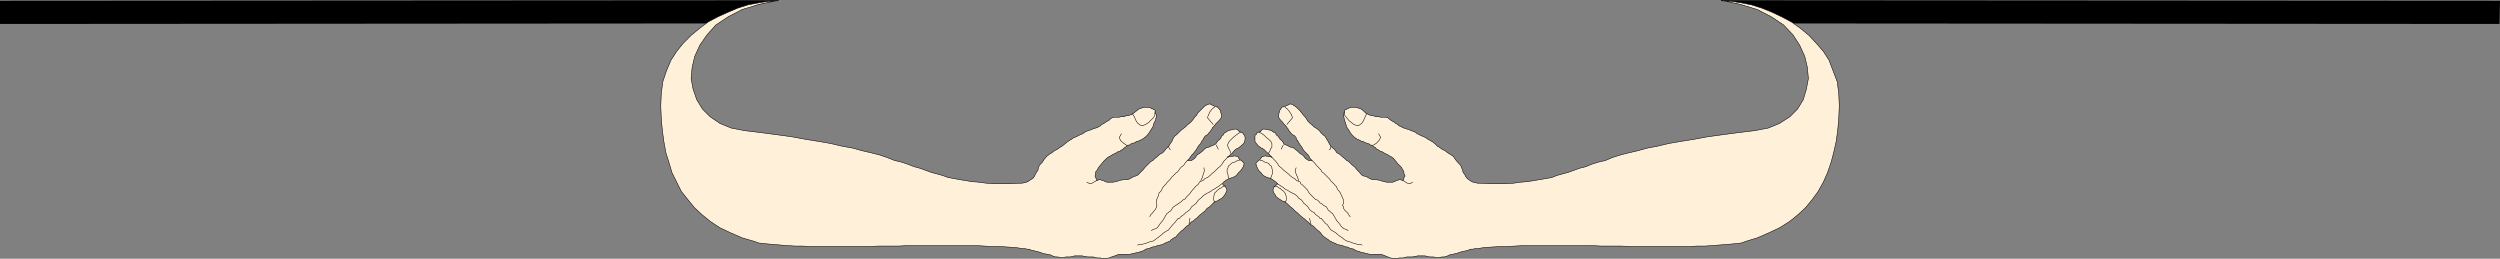 <?xml version="1.0" encoding="UTF-8" standalone="no"?>
<svg
   version="1.0"
   width="207.387mm"
   height="21.462mm"
   id="svg34"
   sodipodi:docname="Border 092.wmf"
   xmlns:inkscape="http://www.inkscape.org/namespaces/inkscape"
   xmlns:sodipodi="http://sodipodi.sourceforge.net/DTD/sodipodi-0.dtd"
   xmlns="http://www.w3.org/2000/svg"
   xmlns:svg="http://www.w3.org/2000/svg">
  <rect width="100%" height="100%" fill="#808080" stroke="none"/>
  <sodipodi:namedview
     id="namedview34"
     pagecolor="#ffffff"
     bordercolor="#000000"
     borderopacity="0.25"
     inkscape:showpageshadow="2"
     inkscape:pageopacity="0.0"
     inkscape:pagecheckerboard="0"
     inkscape:deskcolor="#d1d1d1"
     inkscape:document-units="mm" />
  <defs
     id="defs1">
    <pattern
       id="WMFhbasepattern"
       patternUnits="userSpaceOnUse"
       width="6"
       height="6"
       x="0"
       y="0" />
  </defs>
  <path
     style="fill:#000000;fill-opacity:1;fill-rule:evenodd;stroke:none"
     d="M 243.986,0.081 0,0.242 V 7.514 l 223.304,-0.162 0.969,-0.646 1.131,-0.646 0.808,-0.646 1.293,-0.485 1.131,-0.646 1.131,-0.323 1.293,-0.485 1.131,-0.485 1.454,-0.485 1.454,-0.485 1.293,-0.162 1.616,-0.485 1.293,-0.323 1.616,-0.323 1.616,-0.323 1.454,-0.162 v 0 z"
     id="path1" />
  <path
     style="fill:#000000;fill-opacity:1;fill-rule:evenodd;stroke:none"
     d="M 539.678,0.081 783.826,0.242 783.664,7.514 560.36,7.352 559.391,6.706 558.26,6.059 557.452,5.413 556.159,4.928 555.19,4.282 553.897,3.959 552.604,3.474 551.473,2.989 550.181,2.505 548.727,2.02 l -1.293,-0.162 -1.454,-0.485 -1.616,-0.323 -1.454,-0.323 -1.616,-0.323 -1.616,-0.162 v 0 z"
     id="path2" />
  <path
     style="fill:#fff0d9;fill-opacity:1;fill-rule:evenodd;stroke:none"
     d="m 539.678,0.081 5.978,1.293 5.332,1.616 4.363,2.262 3.878,2.585 2.908,3.07 2.101,3.232 1.616,3.555 0.808,3.393 0.323,3.555 -0.646,3.393 -0.969,3.232 -1.777,2.909 -2.424,2.424 -3.232,2.101 -3.555,1.454 -4.201,0.808 -5.332,0.646 -4.847,0.646 -4.686,0.646 -4.363,0.808 -4.04,0.646 -3.716,0.646 -3.393,0.808 -3.393,0.646 -2.908,0.808 -2.747,0.646 -2.585,0.646 -2.585,0.808 -2.262,0.97 -2.101,0.485 -2.101,0.646 -1.939,0.808 -1.939,0.485 -1.777,0.646 -1.777,0.646 -1.777,0.485 -1.777,0.485 -1.616,0.646 -1.777,0.323 -1.939,0.323 -1.939,0.323 -1.939,0.323 -2.101,0.162 -2.262,0.323 -2.262,0.162 h -2.747 -2.585 l -2.908,-0.162 h -0.808 l -0.646,-0.162 -0.808,-0.162 -0.646,-0.323 -0.646,-0.485 -0.485,-0.323 -0.485,-0.646 -0.323,-0.646 -0.485,-0.646 -0.162,-0.646 -0.323,-0.808 -0.323,-0.808 -0.808,-0.808 -0.808,-0.97 -0.646,-0.97 -0.969,-0.646 -0.808,-0.485 -0.808,-0.646 -0.969,-0.485 -0.646,-0.485 -0.808,-0.485 -0.646,-0.646 -0.808,-0.646 -0.808,-0.485 -0.646,-0.323 -0.646,-0.485 -0.646,-0.323 -0.808,-0.323 -0.646,-0.323 -0.646,-0.323 -0.646,-0.485 -0.808,-0.323 -0.485,-0.162 -0.323,-0.162 -0.323,-0.162 -0.646,-0.162 -0.485,-0.162 -0.485,-0.162 -0.485,-0.162 -0.323,-0.323 -0.646,-0.162 -0.485,-0.485 -0.646,-0.323 -0.323,-0.323 -0.646,-0.323 -0.485,-0.323 -0.646,-0.485 -0.323,-0.323 -0.646,-0.162 h -0.646 -0.485 -0.485 l -0.646,-0.162 h -0.323 -0.485 l -0.485,-0.162 -0.485,-0.162 h -0.323 l -0.646,-0.162 -0.323,-0.162 -0.969,-0.485 -0.646,-0.646 -0.808,-0.646 -0.969,-0.323 -0.646,-0.162 h -0.646 -0.808 l -0.646,0.162 -0.323,0.162 -0.323,0.162 -0.323,0.162 -0.485,0.162 v 0.323 l -0.162,0.162 v 0.162 0.323 l -0.162,0.323 v 0.323 0.162 0.162 l 0.323,1.293 0.323,0.97 0.323,1.131 0.646,0.97 0.485,0.808 0.485,0.646 0.646,0.646 0.646,0.485 0.485,0.323 0.485,0.162 0.323,0.162 0.485,0.323 h 0.485 l 0.485,0.323 0.485,0.162 0.485,0.162 0.485,0.162 0.323,0.323 h 0.323 l 0.485,0.323 0.485,0.323 0.323,0.162 0.323,0.485 0.485,0.162 0.646,0.485 0.646,0.162 0.485,0.323 0.646,0.323 0.646,0.323 0.485,0.323 0.646,0.323 0.646,0.485 0.646,0.808 0.808,0.97 0.969,0.97 0.646,1.131 0.162,0.323 v 0.485 l 0.323,0.646 v 0.323 l -0.323,0.323 v 0.323 l -0.162,0.323 -0.162,0.323 -0.323,-0.162 -0.485,-0.162 h -0.323 l -0.323,0.162 -0.646,0.162 -0.485,0.323 -0.646,0.162 h -0.808 -0.485 -0.646 l -0.646,-0.162 -0.646,-0.162 -0.485,-0.162 -0.323,-0.162 h -0.485 l -0.485,-0.162 h -0.485 -0.485 -0.323 l -0.485,-0.162 -0.646,-0.323 -0.808,-0.485 -0.808,-0.162 -0.646,-0.323 -0.646,-0.808 -0.808,-0.808 -0.646,-0.808 -0.969,-0.808 -0.485,-0.485 -0.485,-0.485 -0.646,-0.323 -0.646,-0.646 -0.646,-0.485 -0.485,-0.485 -0.646,-0.485 -0.646,-0.323 -0.323,-0.485 -0.485,-0.646 -0.646,-0.485 -0.485,-0.485 -0.485,-0.808 -0.323,-0.646 -0.485,-0.808 -0.485,-0.808 -0.646,-0.485 -0.646,-0.646 -0.485,-0.646 -0.808,-0.646 -0.808,-0.485 -0.646,-0.646 -0.808,-0.646 -0.646,-0.646 -0.323,-0.646 -0.485,-0.646 -0.485,-0.485 -0.485,-0.646 -0.646,-0.808 -0.808,-0.808 -0.808,-0.646 -0.808,-0.485 -0.646,-0.162 -0.485,0.323 -0.485,0.162 -0.646,0.323 h -0.323 l -0.162,0.162 h -0.323 l -0.162,0.162 -0.323,0.485 -0.323,0.485 -0.162,0.646 -0.162,0.646 v 0.162 0.323 0.323 l 0.162,0.323 0.485,0.646 0.646,0.646 0.323,0.485 0.646,0.646 0.323,0.485 0.323,0.323 0.162,0.485 0.323,0.323 0.323,0.485 0.646,0.646 0.646,0.323 0.485,0.646 0.162,0.646 0.323,0.162 0.162,0.485 0.323,0.485 0.323,0.485 0.485,0.646 0.323,0.646 0.485,0.646 0.646,0.646 0.646,0.646 0.485,0.97 0.646,0.646 h -0.323 -0.485 v 0 h -0.323 l -0.485,-0.323 -0.485,-0.323 -0.485,-0.646 -0.485,-0.485 -0.808,-0.485 -0.646,-0.646 -0.808,-0.646 -0.646,-0.485 -0.808,-0.162 -0.646,-0.323 -0.646,-0.323 -0.808,-0.323 -0.162,-0.485 -0.485,-0.646 -0.485,-0.323 -0.323,-0.485 -0.485,-0.646 -0.485,-0.323 -0.162,-0.646 -0.646,-0.162 -0.646,-0.485 -0.485,-0.162 -0.808,-0.162 -0.808,-0.162 h -0.485 l -0.323,0.162 -0.323,0.323 -0.162,0.323 -0.646,0.162 -0.485,0.162 -0.162,0.485 -0.485,0.323 v 0.646 0.646 0.646 l 0.323,0.485 0.646,0.808 0.808,0.646 0.969,0.485 0.808,0.808 0.485,0.485 0.485,0.323 0.323,0.485 0.485,0.485 -0.646,-0.323 h -0.646 l -0.808,-0.162 -0.646,0.162 h -0.323 l -0.162,0.323 -0.323,0.323 -0.162,0.323 -0.485,0.323 -0.485,0.485 -0.323,0.323 v 0.323 l 0.323,0.97 0.485,0.97 0.808,0.808 0.646,0.808 0.646,0.323 0.646,0.323 0.646,0.162 0.485,0.162 0.485,0.323 0.485,0.323 0.646,0.485 0.485,0.485 -0.485,0.485 -0.485,0.323 -0.323,0.485 -0.162,0.646 0.162,0.808 0.485,0.646 0.323,0.646 0.808,0.646 0.323,0.162 0.646,0.485 0.485,0.162 0.485,0.162 0.969,0.808 0.646,0.646 0.808,0.646 0.808,0.808 0.808,0.646 0.646,0.646 0.969,0.808 0.646,0.485 0.485,0.485 0.485,0.323 0.485,0.485 0.485,0.485 0.646,0.323 0.646,0.646 0.485,0.485 0.646,0.485 0.646,0.646 0.323,0.485 0.646,0.646 0.485,0.323 0.485,0.323 0.485,0.323 0.323,0.323 0.485,0.162 0.485,0.323 0.485,0.162 0.485,0.162 0.323,0.323 0.969,0.162 0.808,0.162 0.646,0.323 0.969,0.162 0.646,0.323 0.646,0.162 0.646,0.162 0.646,0.485 0.808,0.162 0.808,0.323 0.808,0.162 0.646,0.162 0.646,0.162 0.646,0.162 h 0.646 0.808 0.485 0.808 0.646 l 0.646,0.162 0.808,0.323 0.808,0.323 0.808,0.323 0.969,0.162 h 0.646 0.646 l 0.485,-0.162 h 0.646 0.485 l 0.646,-0.162 0.646,-0.162 h 0.646 0.485 0.646 l 0.485,-0.162 h 0.646 l 0.323,-0.162 h 0.646 0.646 0.485 0.646 l 0.808,0.162 0.646,0.162 h 0.646 0.646 l 0.485,0.162 h 0.808 0.646 l 0.646,-0.162 h 0.808 l 0.969,-0.323 0.646,-0.323 0.808,-0.162 0.808,-0.162 0.646,-0.162 0.969,-0.323 0.485,-0.162 0.808,-0.162 0.646,-0.162 0.646,-0.162 0.646,-0.323 h 0.808 l 0.646,-0.162 h 0.646 l 2.101,-0.323 2.262,-0.162 2.424,-0.162 h 2.424 l 2.585,-0.162 2.747,-0.162 h 2.908 2.908 3.07 3.07 3.07 3.232 3.07 l 3.232,0.162 h 3.232 3.07 l 3.393,0.162 h 3.07 2.908 3.07 2.908 2.747 2.747 l 2.585,-0.162 h 2.585 l 2.262,-0.162 2.101,-0.162 2.101,-0.162 1.939,-0.162 1.616,-0.162 1.454,-0.162 1.293,-0.485 3.716,-1.131 3.716,-1.616 3.393,-1.616 3.07,-1.939 2.585,-2.101 2.424,-2.262 2.101,-2.585 1.777,-2.424 1.616,-2.909 1.293,-2.909 1.131,-3.232 0.808,-3.07 0.808,-3.555 0.485,-3.555 0.323,-3.716 0.162,-3.878 -0.162,-3.878 -0.485,-3.716 -1.293,-3.393 -1.293,-3.393 -1.777,-2.747 -2.262,-2.585 -2.262,-2.424 -2.747,-2.262 -2.747,-1.939 -3.07,-1.616 -3.07,-1.454 -3.232,-1.293 -3.07,-0.97 -3.232,-0.646 -3.07,-0.485 -3.232,-0.162 v 0 z"
     id="path3" />
  <path
     style="fill:none;stroke:#000000;stroke-width:0.162px;stroke-linecap:round;stroke-linejoin:round;stroke-miterlimit:4;stroke-dasharray:none;stroke-opacity:1"
     d="m 539.678,0.081 5.978,1.293 5.332,1.616 4.363,2.262 3.878,2.585 2.908,3.07 2.101,3.232 1.616,3.555 0.808,3.393 0.323,3.555 -0.646,3.393 -0.969,3.232 -1.777,2.909 -2.424,2.424 -3.232,2.101 -3.555,1.454 -4.201,0.808 -5.332,0.646 -4.847,0.646 -4.686,0.646 -4.363,0.808 -4.04,0.646 -3.716,0.646 -3.393,0.808 -3.393,0.646 -2.908,0.808 -2.747,0.646 -2.585,0.646 -2.585,0.808 -2.262,0.97 -2.101,0.485 -2.101,0.646 -1.939,0.808 -1.939,0.485 -1.777,0.646 -1.777,0.646 -1.777,0.485 -1.777,0.485 -1.616,0.646 -1.777,0.323 -1.939,0.323 -1.939,0.323 -1.939,0.323 -2.101,0.162 -2.262,0.323 -2.262,0.162 h -2.747 -2.585 l -2.908,-0.162 h -0.808 l -0.646,-0.162 -0.808,-0.162 -0.646,-0.323 -0.646,-0.485 -0.485,-0.323 -0.485,-0.646 -0.323,-0.646 -0.485,-0.646 -0.162,-0.646 -0.323,-0.808 -0.323,-0.808 -0.808,-0.808 -0.808,-0.97 -0.646,-0.97 -0.969,-0.646 -0.808,-0.485 -0.808,-0.646 -0.969,-0.485 -0.646,-0.485 -0.808,-0.485 -0.646,-0.646 -0.808,-0.646 -0.808,-0.485 -0.646,-0.323 -0.646,-0.485 -0.646,-0.323 -0.808,-0.323 -0.646,-0.323 -0.646,-0.323 -0.646,-0.485 -0.808,-0.323 -0.485,-0.162 -0.323,-0.162 -0.323,-0.162 -0.646,-0.162 -0.485,-0.162 -0.485,-0.162 -0.485,-0.162 -0.323,-0.323 -0.646,-0.162 -0.485,-0.485 -0.646,-0.323 -0.323,-0.323 -0.646,-0.323 -0.485,-0.323 -0.646,-0.485 -0.323,-0.323 -0.646,-0.162 h -0.646 -0.485 -0.485 l -0.646,-0.162 h -0.323 -0.485 l -0.485,-0.162 -0.485,-0.162 h -0.323 l -0.646,-0.162 -0.323,-0.162 -0.969,-0.485 -0.646,-0.646 -0.808,-0.646 -0.969,-0.323 -0.646,-0.162 h -0.646 -0.808 l -0.646,0.162 -0.323,0.162 -0.323,0.162 -0.323,0.162 -0.485,0.162 v 0.323 l -0.162,0.162 v 0.162 0.323 l -0.162,0.323 v 0.323 0.162 0.162 l 0.323,1.293 0.323,0.97 0.323,1.131 0.646,0.97 0.485,0.808 0.485,0.646 0.646,0.646 0.646,0.485 0.485,0.323 0.485,0.162 0.323,0.162 0.485,0.323 h 0.485 l 0.485,0.323 0.485,0.162 0.485,0.162 0.485,0.162 0.323,0.323 h 0.323 l 0.485,0.323 0.485,0.323 0.323,0.162 0.323,0.485 0.485,0.162 0.646,0.485 0.646,0.162 0.485,0.323 0.646,0.323 0.646,0.323 0.485,0.323 0.646,0.323 0.646,0.485 0.646,0.808 0.808,0.97 0.969,0.97 0.646,1.131 0.162,0.323 v 0.485 l 0.323,0.646 v 0.323 l -0.323,0.323 v 0.323 l -0.162,0.323 -0.162,0.323 -0.323,-0.162 -0.485,-0.162 h -0.323 l -0.323,0.162 -0.646,0.162 -0.485,0.323 -0.646,0.162 h -0.808 -0.485 -0.646 l -0.646,-0.162 -0.646,-0.162 -0.485,-0.162 -0.323,-0.162 h -0.485 l -0.485,-0.162 h -0.485 -0.485 -0.323 l -0.485,-0.162 -0.646,-0.323 -0.808,-0.485 -0.808,-0.162 -0.646,-0.323 -0.646,-0.808 -0.808,-0.808 -0.646,-0.808 -0.969,-0.808 -0.485,-0.485 -0.485,-0.485 -0.646,-0.323 -0.646,-0.646 -0.646,-0.485 -0.485,-0.485 -0.646,-0.485 -0.646,-0.323 -0.323,-0.485 -0.485,-0.646 -0.646,-0.485 -0.485,-0.485 -0.485,-0.808 -0.323,-0.646 -0.485,-0.808 -0.485,-0.808 -0.646,-0.485 -0.646,-0.646 -0.485,-0.646 -0.808,-0.646 -0.808,-0.485 -0.646,-0.646 -0.808,-0.646 -0.646,-0.646 -0.323,-0.646 -0.485,-0.646 -0.485,-0.485 -0.485,-0.646 -0.646,-0.808 -0.808,-0.808 -0.808,-0.646 -0.808,-0.485 -0.646,-0.162 -0.485,0.323 -0.485,0.162 -0.646,0.323 h -0.323 l -0.162,0.162 h -0.323 l -0.162,0.162 -0.323,0.485 -0.323,0.485 -0.162,0.646 -0.162,0.646 v 0.162 0.323 0.323 l 0.162,0.323 0.485,0.646 0.646,0.646 0.323,0.485 0.646,0.646 0.323,0.485 0.323,0.323 0.162,0.485 0.323,0.323 0.323,0.485 0.646,0.646 0.646,0.323 0.485,0.646 0.162,0.646 0.323,0.162 0.162,0.485 0.323,0.485 0.323,0.485 0.485,0.646 0.323,0.646 0.485,0.646 0.646,0.646 0.646,0.646 0.485,0.97 0.646,0.646 h -0.323 -0.485 v 0 h -0.323 l -0.485,-0.323 -0.485,-0.323 -0.485,-0.646 -0.485,-0.485 -0.808,-0.485 -0.646,-0.646 -0.808,-0.646 -0.646,-0.485 -0.808,-0.162 -0.646,-0.323 -0.646,-0.323 -0.808,-0.323 -0.162,-0.485 -0.485,-0.646 -0.485,-0.323 -0.323,-0.485 -0.485,-0.646 -0.485,-0.323 -0.162,-0.646 -0.646,-0.162 -0.646,-0.485 -0.485,-0.162 -0.808,-0.162 -0.808,-0.162 h -0.485 l -0.323,0.162 -0.323,0.323 -0.162,0.323 -0.646,0.162 -0.485,0.162 -0.162,0.485 -0.485,0.323 v 0.646 0.646 0.646 l 0.323,0.485 0.646,0.808 0.808,0.646 0.969,0.485 0.808,0.808 0.485,0.485 0.485,0.323 0.323,0.485 0.485,0.485 -0.646,-0.323 h -0.646 l -0.808,-0.162 -0.646,0.162 h -0.323 l -0.162,0.323 -0.323,0.323 -0.162,0.323 -0.485,0.323 -0.485,0.485 -0.323,0.323 v 0.323 l 0.323,0.97 0.485,0.97 0.808,0.808 0.646,0.808 0.646,0.323 0.646,0.323 0.646,0.162 0.485,0.162 0.485,0.323 0.485,0.323 0.646,0.485 0.485,0.485 -0.485,0.485 -0.485,0.323 -0.323,0.485 -0.162,0.646 0.162,0.808 0.485,0.646 0.323,0.646 0.808,0.646 0.323,0.162 0.646,0.485 0.485,0.162 0.485,0.162 0.969,0.808 0.646,0.646 0.808,0.646 0.808,0.808 0.808,0.646 0.646,0.646 0.969,0.808 0.646,0.485 0.485,0.485 0.485,0.323 0.485,0.485 0.485,0.485 0.646,0.323 0.646,0.646 0.485,0.485 0.646,0.485 0.646,0.646 0.323,0.485 0.646,0.646 0.485,0.323 0.485,0.323 0.485,0.323 0.323,0.323 0.485,0.162 0.485,0.323 0.485,0.162 0.485,0.162 0.323,0.323 0.969,0.162 0.808,0.162 0.646,0.323 0.969,0.162 0.646,0.323 0.646,0.162 0.646,0.162 0.646,0.485 0.808,0.162 0.808,0.323 0.808,0.162 0.646,0.162 0.646,0.162 0.646,0.162 h 0.646 0.808 0.485 0.808 0.646 l 0.646,0.162 0.808,0.323 0.808,0.323 0.808,0.323 0.969,0.162 h 0.646 0.646 l 0.485,-0.162 h 0.646 0.485 l 0.646,-0.162 0.646,-0.162 h 0.646 0.485 0.646 l 0.485,-0.162 h 0.646 l 0.323,-0.162 h 0.646 0.646 0.485 0.646 l 0.808,0.162 0.646,0.162 h 0.646 0.646 l 0.485,0.162 h 0.808 0.646 l 0.646,-0.162 h 0.808 l 0.969,-0.323 0.646,-0.323 0.808,-0.162 0.808,-0.162 0.646,-0.162 0.969,-0.323 0.485,-0.162 0.808,-0.162 0.646,-0.162 0.646,-0.162 0.646,-0.323 h 0.808 l 0.646,-0.162 h 0.646 l 2.101,-0.323 2.262,-0.162 2.424,-0.162 h 2.424 l 2.585,-0.162 2.747,-0.162 h 2.908 2.908 3.07 3.07 3.07 3.232 3.07 l 3.232,0.162 h 3.232 3.07 l 3.393,0.162 h 3.07 2.908 3.07 2.908 2.747 2.747 l 2.585,-0.162 h 2.585 l 2.262,-0.162 2.101,-0.162 2.101,-0.162 1.939,-0.162 1.616,-0.162 1.454,-0.162 1.293,-0.485 3.716,-1.131 3.716,-1.616 3.393,-1.616 3.07,-1.939 2.585,-2.101 2.424,-2.262 2.101,-2.585 1.777,-2.424 1.616,-2.909 1.293,-2.909 1.131,-3.232 0.808,-3.07 0.808,-3.555 0.485,-3.555 0.323,-3.716 0.162,-3.878 -0.162,-3.878 -0.485,-3.716 -1.293,-3.393 -1.293,-3.393 -1.777,-2.747 -2.262,-2.585 -2.262,-2.424 -2.747,-2.262 -2.747,-1.939 -3.07,-1.616 -3.07,-1.454 -3.232,-1.293 -3.07,-0.97 -3.232,-0.646 -3.07,-0.485 -3.232,-0.162 v 0"
     id="path4" />
  <path
     style="fill:#fff0d9;fill-opacity:1;fill-rule:evenodd;stroke:none"
     d="m 243.986,0.081 -5.978,1.293 -5.332,1.616 -4.363,2.262 -3.878,2.585 -2.747,3.07 -2.262,3.232 -1.616,3.555 -0.808,3.393 -0.323,3.555 0.646,3.393 1.131,3.232 1.777,2.909 2.424,2.424 3.07,2.101 3.555,1.454 4.201,0.808 5.332,0.646 4.847,0.646 4.686,0.646 4.363,0.808 4.04,0.646 3.716,0.646 3.393,0.808 3.555,0.646 2.908,0.808 2.747,0.646 2.585,0.646 2.424,0.808 2.424,0.97 2.101,0.485 1.939,0.646 2.101,0.808 1.777,0.485 1.777,0.646 1.777,0.646 1.777,0.485 1.777,0.485 1.777,0.646 1.777,0.323 1.777,0.323 1.939,0.323 1.939,0.323 2.101,0.162 2.424,0.323 2.262,0.162 h 2.585 2.747 l 2.747,-0.162 h 0.808 l 0.808,-0.162 0.646,-0.162 0.646,-0.323 0.646,-0.485 0.646,-0.323 0.485,-0.646 0.323,-0.646 0.323,-0.646 0.485,-0.646 0.162,-0.808 0.323,-0.808 0.808,-0.808 0.646,-0.97 0.808,-0.97 0.808,-0.646 0.808,-0.485 0.808,-0.646 0.969,-0.485 0.646,-0.485 0.808,-0.485 0.808,-0.646 0.808,-0.646 0.646,-0.485 0.646,-0.323 0.646,-0.485 0.808,-0.323 0.646,-0.323 0.646,-0.323 0.808,-0.323 0.646,-0.485 0.646,-0.323 0.485,-0.162 0.485,-0.162 0.485,-0.162 0.323,-0.162 0.485,-0.162 0.485,-0.162 0.646,-0.162 0.323,-0.323 0.485,-0.162 0.485,-0.485 0.646,-0.323 0.485,-0.323 0.485,-0.323 0.646,-0.323 0.485,-0.485 0.485,-0.323 0.646,-0.162 h 0.646 0.485 0.485 l 0.485,-0.162 h 0.485 0.485 l 0.323,-0.162 0.485,-0.162 h 0.485 l 0.485,-0.162 0.485,-0.162 0.808,-0.485 0.808,-0.646 0.808,-0.646 0.969,-0.323 0.646,-0.162 h 0.808 0.646 l 0.646,0.162 0.162,0.162 0.485,0.162 0.162,0.162 0.485,0.162 0.162,0.323 v 0.162 0.162 0.323 l 0.162,0.323 0.162,0.323 v 0.162 0.162 l -0.323,1.293 -0.485,0.97 -0.323,1.131 -0.646,0.97 -0.485,0.808 -0.485,0.646 -0.646,0.646 -0.646,0.485 -0.485,0.323 -0.323,0.162 -0.485,0.162 -0.485,0.323 h -0.485 l -0.323,0.323 -0.485,0.162 -0.646,0.162 -0.323,0.162 -0.323,0.323 h -0.485 l -0.485,0.323 -0.323,0.323 -0.323,0.162 -0.485,0.485 -0.323,0.162 -0.646,0.485 -0.646,0.162 -0.485,0.323 -0.646,0.323 -0.646,0.323 -0.485,0.323 -0.646,0.323 -0.646,0.485 -0.808,0.808 -0.808,0.97 -0.808,0.97 -0.646,1.131 -0.323,0.323 v 0.485 l -0.162,0.646 v 0.323 l 0.162,0.323 0.162,0.323 0.162,0.323 0.162,0.323 0.162,-0.162 0.485,-0.162 h 0.323 l 0.323,0.162 0.646,0.162 0.646,0.323 0.485,0.162 h 0.808 0.485 0.646 l 0.808,-0.162 0.646,-0.162 0.323,-0.162 0.485,-0.162 h 0.485 l 0.323,-0.162 h 0.485 0.485 0.485 l 0.485,-0.162 0.646,-0.323 0.808,-0.485 0.646,-0.162 0.646,-0.323 0.808,-0.808 0.808,-0.808 0.646,-0.808 0.808,-0.808 0.485,-0.485 0.485,-0.485 0.646,-0.323 0.646,-0.646 0.646,-0.485 0.485,-0.485 0.646,-0.485 0.646,-0.323 0.485,-0.485 0.485,-0.646 0.485,-0.485 0.485,-0.485 0.485,-0.808 0.485,-0.646 0.323,-0.808 0.485,-0.808 0.646,-0.485 0.646,-0.646 0.646,-0.646 0.808,-0.646 0.646,-0.485 0.646,-0.646 0.808,-0.646 0.646,-0.646 0.485,-0.646 0.485,-0.646 0.485,-0.485 0.323,-0.646 0.808,-0.808 0.808,-0.808 0.646,-0.646 0.969,-0.485 0.646,-0.162 0.485,0.323 0.485,0.162 0.485,0.323 h 0.323 l 0.323,0.162 h 0.323 v 0.162 l 0.485,0.485 0.323,0.485 0.162,0.646 0.162,0.646 v 0.162 0.323 0.323 l -0.162,0.323 -0.485,0.646 -0.646,0.646 -0.485,0.485 -0.485,0.646 -0.485,0.485 -0.162,0.323 -0.323,0.485 -0.162,0.323 -0.485,0.485 -0.485,0.646 -0.646,0.323 -0.485,0.646 -0.323,0.646 -0.162,0.162 -0.323,0.485 -0.162,0.485 -0.485,0.485 -0.485,0.646 -0.323,0.646 -0.485,0.646 -0.485,0.646 -0.646,0.646 -0.646,0.97 -0.646,0.646 h 0.485 0.323 0.162 0.323 l 0.485,-0.323 0.485,-0.323 0.485,-0.646 0.323,-0.485 0.808,-0.485 0.808,-0.646 0.646,-0.646 0.646,-0.485 0.808,-0.162 0.646,-0.323 0.808,-0.323 0.646,-0.323 0.323,-0.485 0.485,-0.646 0.485,-0.323 0.323,-0.485 0.323,-0.646 0.485,-0.323 0.323,-0.646 0.485,-0.162 0.646,-0.485 0.646,-0.162 0.808,-0.162 0.646,-0.162 h 0.485 l 0.323,0.162 0.323,0.323 0.323,0.323 0.485,0.162 0.485,0.162 0.323,0.485 0.323,0.323 0.162,0.646 v 0.646 l -0.162,0.646 -0.162,0.485 -0.808,0.808 -0.808,0.646 -0.969,0.485 -0.808,0.808 -0.323,0.485 -0.485,0.323 -0.485,0.485 -0.485,0.485 0.808,-0.323 h 0.646 l 0.808,-0.162 0.646,0.162 h 0.323 l 0.162,0.323 0.162,0.323 0.162,0.323 0.646,0.323 0.485,0.485 0.323,0.323 v 0.323 l -0.323,0.97 -0.646,0.97 -0.808,0.808 -0.646,0.808 -0.485,0.323 -0.646,0.323 -0.646,0.162 -0.485,0.162 -0.646,0.323 -0.485,0.323 -0.646,0.485 -0.323,0.485 0.323,0.485 0.646,0.323 0.162,0.485 0.323,0.646 -0.323,0.808 -0.323,0.646 -0.485,0.646 -0.646,0.646 -0.485,0.162 -0.646,0.485 -0.485,0.162 -0.485,0.162 -0.808,0.808 -0.646,0.646 -0.969,0.646 -0.646,0.808 -0.808,0.646 -0.808,0.646 -0.808,0.808 -0.646,0.485 -0.485,0.485 -0.646,0.323 -0.485,0.485 -0.323,0.485 -0.646,0.323 -0.646,0.646 -0.485,0.485 -0.646,0.485 -0.646,0.646 -0.485,0.485 -0.485,0.646 -0.646,0.323 -0.485,0.323 -0.485,0.323 -0.162,0.323 -0.485,0.162 -0.646,0.323 -0.485,0.162 -0.323,0.162 -0.485,0.323 -0.808,0.162 -0.808,0.162 -0.808,0.323 -0.969,0.162 -0.646,0.323 -0.646,0.162 -0.646,0.162 -0.646,0.485 -0.646,0.162 -0.808,0.323 -0.808,0.162 -0.808,0.162 -0.646,0.162 -0.646,0.162 h -0.485 -0.808 -0.485 -0.808 -0.646 l -0.646,0.162 -0.808,0.323 -0.969,0.323 -0.808,0.323 -0.969,0.162 h -0.485 -0.646 l -0.646,-0.162 h -0.485 -0.485 l -0.646,-0.162 -0.646,-0.162 h -0.485 -0.646 -0.646 l -0.646,-0.162 h -0.323 l -0.646,-0.162 h -0.646 -0.646 -0.485 -0.646 l -0.646,0.162 -0.646,0.162 h -0.646 -0.808 l -0.485,0.162 h -0.808 -0.485 l -0.808,-0.162 h -0.646 l -0.969,-0.323 -0.646,-0.323 -0.808,-0.162 -0.969,-0.162 -0.646,-0.162 -0.808,-0.323 -0.646,-0.162 -0.646,-0.162 -0.646,-0.162 -0.808,-0.162 -0.646,-0.323 h -0.646 l -0.646,-0.162 h -0.646 l -2.101,-0.323 -2.262,-0.162 -2.424,-0.162 h -2.585 l -2.585,-0.162 -2.747,-0.162 h -2.747 -3.07 -2.908 -3.07 -3.232 -3.232 -3.07 l -3.232,0.162 h -3.232 -3.07 l -3.232,0.162 h -3.07 -3.07 -2.908 -3.07 -2.747 -2.747 l -2.585,-0.162 h -2.424 l -2.424,-0.162 -2.101,-0.162 -1.939,-0.162 -1.939,-0.162 -1.616,-0.162 -1.454,-0.162 -1.293,-0.485 -3.878,-1.131 -3.716,-1.616 -3.393,-1.616 -2.908,-1.939 -2.585,-2.101 -2.424,-2.262 -2.101,-2.585 -1.939,-2.424 -1.454,-2.909 -1.454,-2.909 -0.969,-3.232 -0.969,-3.07 -0.646,-3.555 -0.485,-3.555 -0.323,-3.716 -0.162,-3.878 0.162,-3.878 0.485,-3.716 1.131,-3.393 1.454,-3.393 1.777,-2.747 2.101,-2.585 2.424,-2.424 2.747,-2.262 2.585,-1.939 3.07,-1.616 3.232,-1.454 3.07,-1.293 3.07,-0.97 3.393,-0.646 3.07,-0.485 3.07,-0.162 v 0 z"
     id="path5" />
  <path
     style="fill:none;stroke:#000000;stroke-width:0.162px;stroke-linecap:round;stroke-linejoin:round;stroke-miterlimit:4;stroke-dasharray:none;stroke-opacity:1"
     d="m 243.986,0.081 -5.978,1.293 -5.332,1.616 -4.363,2.262 -3.878,2.585 -2.747,3.07 -2.262,3.232 -1.616,3.555 -0.808,3.393 -0.323,3.555 0.646,3.393 1.131,3.232 1.777,2.909 2.424,2.424 3.07,2.101 3.555,1.454 4.201,0.808 5.332,0.646 4.847,0.646 4.686,0.646 4.363,0.808 4.04,0.646 3.716,0.646 3.393,0.808 3.555,0.646 2.908,0.808 2.747,0.646 2.585,0.646 2.424,0.808 2.424,0.97 2.101,0.485 1.939,0.646 2.101,0.808 1.777,0.485 1.777,0.646 1.777,0.646 1.777,0.485 1.777,0.485 1.777,0.646 1.777,0.323 1.777,0.323 1.939,0.323 1.939,0.323 2.101,0.162 2.424,0.323 2.262,0.162 h 2.585 2.747 l 2.747,-0.162 h 0.808 l 0.808,-0.162 0.646,-0.162 0.646,-0.323 0.646,-0.485 0.646,-0.323 0.485,-0.646 0.323,-0.646 0.323,-0.646 0.485,-0.646 0.162,-0.808 0.323,-0.808 0.808,-0.808 0.646,-0.97 0.808,-0.97 0.808,-0.646 0.808,-0.485 0.808,-0.646 0.969,-0.485 0.646,-0.485 0.808,-0.485 0.808,-0.646 0.808,-0.646 0.646,-0.485 0.646,-0.323 0.646,-0.485 0.808,-0.323 0.646,-0.323 0.646,-0.323 0.808,-0.323 0.646,-0.485 0.646,-0.323 0.485,-0.162 0.485,-0.162 0.485,-0.162 0.323,-0.162 0.485,-0.162 0.485,-0.162 0.646,-0.162 0.323,-0.323 0.485,-0.162 0.485,-0.485 0.646,-0.323 0.485,-0.323 0.485,-0.323 0.646,-0.323 0.485,-0.485 0.485,-0.323 0.646,-0.162 h 0.646 0.485 0.485 l 0.485,-0.162 h 0.485 0.485 l 0.323,-0.162 0.485,-0.162 h 0.485 l 0.485,-0.162 0.485,-0.162 0.808,-0.485 0.808,-0.646 0.808,-0.646 0.969,-0.323 0.646,-0.162 h 0.808 0.646 l 0.646,0.162 0.162,0.162 0.485,0.162 0.162,0.162 0.485,0.162 0.162,0.323 v 0.162 0.162 0.323 l 0.162,0.323 0.162,0.323 v 0.162 0.162 l -0.323,1.293 -0.485,0.97 -0.323,1.131 -0.646,0.97 -0.485,0.808 -0.485,0.646 -0.646,0.646 -0.646,0.485 -0.485,0.323 -0.323,0.162 -0.485,0.162 -0.485,0.323 h -0.485 l -0.323,0.323 -0.485,0.162 -0.646,0.162 -0.323,0.162 -0.323,0.323 h -0.485 l -0.485,0.323 -0.323,0.323 -0.323,0.162 -0.485,0.485 -0.323,0.162 -0.646,0.485 -0.646,0.162 -0.485,0.323 -0.646,0.323 -0.646,0.323 -0.485,0.323 -0.646,0.323 -0.646,0.485 -0.808,0.808 -0.808,0.97 -0.808,0.97 -0.646,1.131 -0.323,0.323 v 0.485 l -0.162,0.646 v 0.323 l 0.162,0.323 0.162,0.323 0.162,0.323 0.162,0.323 0.162,-0.162 0.485,-0.162 h 0.323 l 0.323,0.162 0.646,0.162 0.646,0.323 0.485,0.162 h 0.808 0.485 0.646 l 0.808,-0.162 0.646,-0.162 0.323,-0.162 0.485,-0.162 h 0.485 l 0.323,-0.162 h 0.485 0.485 0.485 l 0.485,-0.162 0.646,-0.323 0.808,-0.485 0.646,-0.162 0.646,-0.323 0.808,-0.808 0.808,-0.808 0.646,-0.808 0.808,-0.808 0.485,-0.485 0.485,-0.485 0.646,-0.323 0.646,-0.646 0.646,-0.485 0.485,-0.485 0.646,-0.485 0.646,-0.323 0.485,-0.485 0.485,-0.646 0.485,-0.485 0.485,-0.485 0.485,-0.808 0.485,-0.646 0.323,-0.808 0.485,-0.808 0.646,-0.485 0.646,-0.646 0.646,-0.646 0.808,-0.646 0.646,-0.485 0.646,-0.646 0.808,-0.646 0.646,-0.646 0.485,-0.646 0.485,-0.646 0.485,-0.485 0.323,-0.646 0.808,-0.808 0.808,-0.808 0.646,-0.646 0.969,-0.485 0.646,-0.162 0.485,0.323 0.485,0.162 0.485,0.323 h 0.323 l 0.323,0.162 h 0.323 v 0.162 l 0.485,0.485 0.323,0.485 0.162,0.646 0.162,0.646 v 0.162 0.323 0.323 l -0.162,0.323 -0.485,0.646 -0.646,0.646 -0.485,0.485 -0.485,0.646 -0.485,0.485 -0.162,0.323 -0.323,0.485 -0.162,0.323 -0.485,0.485 -0.485,0.646 -0.646,0.323 -0.485,0.646 -0.323,0.646 -0.162,0.162 -0.323,0.485 -0.162,0.485 -0.485,0.485 -0.485,0.646 -0.323,0.646 -0.485,0.646 -0.485,0.646 -0.646,0.646 -0.646,0.97 -0.646,0.646 h 0.485 0.323 0.162 0.323 l 0.485,-0.323 0.485,-0.323 0.485,-0.646 0.323,-0.485 0.808,-0.485 0.808,-0.646 0.646,-0.646 0.646,-0.485 0.808,-0.162 0.646,-0.323 0.808,-0.323 0.646,-0.323 0.323,-0.485 0.485,-0.646 0.485,-0.323 0.323,-0.485 0.323,-0.646 0.485,-0.323 0.323,-0.646 0.485,-0.162 0.646,-0.485 0.646,-0.162 0.808,-0.162 0.646,-0.162 h 0.485 l 0.323,0.162 0.323,0.323 0.323,0.323 0.485,0.162 0.485,0.162 0.323,0.485 0.323,0.323 0.162,0.646 v 0.646 l -0.162,0.646 -0.162,0.485 -0.808,0.808 -0.808,0.646 -0.969,0.485 -0.808,0.808 -0.323,0.485 -0.485,0.323 -0.485,0.485 -0.485,0.485 0.808,-0.323 h 0.646 l 0.808,-0.162 0.646,0.162 h 0.323 l 0.162,0.323 0.162,0.323 0.162,0.323 0.646,0.323 0.485,0.485 0.323,0.323 v 0.323 l -0.323,0.97 -0.646,0.97 -0.808,0.808 -0.646,0.808 -0.485,0.323 -0.646,0.323 -0.646,0.162 -0.485,0.162 -0.646,0.323 -0.485,0.323 -0.646,0.485 -0.323,0.485 0.323,0.485 0.646,0.323 0.162,0.485 0.323,0.646 -0.323,0.808 -0.323,0.646 -0.485,0.646 -0.646,0.646 -0.485,0.162 -0.646,0.485 -0.485,0.162 -0.485,0.162 -0.808,0.808 -0.646,0.646 -0.969,0.646 -0.646,0.808 -0.808,0.646 -0.808,0.646 -0.808,0.808 -0.646,0.485 -0.485,0.485 -0.646,0.323 -0.485,0.485 -0.323,0.485 -0.646,0.323 -0.646,0.646 -0.485,0.485 -0.646,0.485 -0.646,0.646 -0.485,0.485 -0.485,0.646 -0.646,0.323 -0.485,0.323 -0.485,0.323 -0.162,0.323 -0.485,0.162 -0.646,0.323 -0.485,0.162 -0.323,0.162 -0.485,0.323 -0.808,0.162 -0.808,0.162 -0.808,0.323 -0.969,0.162 -0.646,0.323 -0.646,0.162 -0.646,0.162 -0.646,0.485 -0.646,0.162 -0.808,0.323 -0.808,0.162 -0.808,0.162 -0.646,0.162 -0.646,0.162 h -0.485 -0.808 -0.485 -0.808 -0.646 l -0.646,0.162 -0.808,0.323 -0.969,0.323 -0.808,0.323 -0.969,0.162 h -0.485 -0.646 l -0.646,-0.162 h -0.485 -0.485 l -0.646,-0.162 -0.646,-0.162 h -0.485 -0.646 -0.646 l -0.646,-0.162 h -0.323 l -0.646,-0.162 h -0.646 -0.646 -0.485 -0.646 l -0.646,0.162 -0.646,0.162 h -0.646 -0.808 l -0.485,0.162 h -0.808 -0.485 l -0.808,-0.162 h -0.646 l -0.969,-0.323 -0.646,-0.323 -0.808,-0.162 -0.969,-0.162 -0.646,-0.162 -0.808,-0.323 -0.646,-0.162 -0.646,-0.162 -0.646,-0.162 -0.808,-0.162 -0.646,-0.323 h -0.646 l -0.646,-0.162 h -0.646 l -2.101,-0.323 -2.262,-0.162 -2.424,-0.162 h -2.585 l -2.585,-0.162 -2.747,-0.162 h -2.747 -3.07 -2.908 -3.07 -3.232 -3.232 -3.07 l -3.232,0.162 h -3.232 -3.07 l -3.232,0.162 h -3.07 -3.07 -2.908 -3.07 -2.747 -2.747 l -2.585,-0.162 h -2.424 l -2.424,-0.162 -2.101,-0.162 -1.939,-0.162 -1.939,-0.162 -1.616,-0.162 -1.454,-0.162 -1.293,-0.485 -3.878,-1.131 -3.716,-1.616 -3.393,-1.616 -2.908,-1.939 -2.585,-2.101 -2.424,-2.262 -2.101,-2.585 -1.939,-2.424 -1.454,-2.909 -1.454,-2.909 -0.969,-3.232 -0.969,-3.07 -0.646,-3.555 -0.485,-3.555 -0.323,-3.716 -0.162,-3.878 0.162,-3.878 0.485,-3.716 1.131,-3.393 1.454,-3.393 1.777,-2.747 2.101,-2.585 2.424,-2.424 2.747,-2.262 2.585,-1.939 3.07,-1.616 3.232,-1.454 3.07,-1.293 3.07,-0.97 3.393,-0.646 3.07,-0.485 3.07,-0.162 v 0"
     id="path6" />
  <path
     style="fill:none;stroke:#000000;stroke-width:0.162px;stroke-linecap:round;stroke-linejoin:round;stroke-miterlimit:4;stroke-dasharray:none;stroke-opacity:1"
     d="m 428.511,35.629 -0.485,0.97 -0.485,1.131 -0.485,0.808 -0.808,0.646 -0.323,0.162 h -0.646 l -0.808,-0.323 -0.808,-0.646 -0.808,-0.646 -0.646,-0.808 -0.646,-0.808 v -1.131"
     id="path7" />
  <path
     style="fill:none;stroke:#000000;stroke-width:0.162px;stroke-linecap:round;stroke-linejoin:round;stroke-miterlimit:4;stroke-dasharray:none;stroke-opacity:1"
     d="m 354.992,35.629 0.646,0.97 0.485,1.131 0.485,0.808 0.808,0.646 0.485,0.162 h 0.485 l 0.808,-0.323 0.969,-0.646 0.646,-0.646 0.808,-0.808 0.485,-0.808 v -1.131"
     id="path8" />
  <path
     style="fill:none;stroke:#000000;stroke-width:0.162px;stroke-linecap:round;stroke-linejoin:round;stroke-miterlimit:4;stroke-dasharray:none;stroke-opacity:1"
     d="m 439.821,56.474 0.646,0.485 0.808,0.485 0.808,0.162 0.808,-0.485"
     id="path9" />
  <path
     style="fill:none;stroke:#000000;stroke-width:0.162px;stroke-linecap:round;stroke-linejoin:round;stroke-miterlimit:4;stroke-dasharray:none;stroke-opacity:1"
     d="m 344.004,56.474 -0.808,0.485 -0.808,0.485 -0.646,0.162 -0.969,-0.485"
     id="path10" />
  <path
     style="fill:none;stroke:#000000;stroke-width:0.162px;stroke-linecap:round;stroke-linejoin:round;stroke-miterlimit:4;stroke-dasharray:none;stroke-opacity:1"
     d="m 417.2,45.971 v 0.323 0.323 l -0.162,0.162 -0.323,0.162"
     id="path11" />
  <path
     style="fill:none;stroke:#000000;stroke-width:0.162px;stroke-linecap:round;stroke-linejoin:round;stroke-miterlimit:4;stroke-dasharray:none;stroke-opacity:1"
     d="m 366.464,45.971 v 0.323 l 0.162,0.323 0.162,0.162 0.162,0.162"
     id="path12" />
  <path
     style="fill:none;stroke:#000000;stroke-width:0.162px;stroke-linecap:round;stroke-linejoin:round;stroke-miterlimit:4;stroke-dasharray:none;stroke-opacity:1"
     d="m 402.82,33.529 0.808,0.646 0.646,0.808 0.646,0.97 0.323,0.97 -1.777,2.101"
     id="path13" />
  <path
     style="fill:none;stroke:#000000;stroke-width:0.162px;stroke-linecap:round;stroke-linejoin:round;stroke-miterlimit:4;stroke-dasharray:none;stroke-opacity:1"
     d="m 380.845,33.529 -0.808,0.646 -0.646,0.808 -0.485,0.97 -0.323,0.97 1.777,2.101"
     id="path14" />
  <path
     style="fill:none;stroke:#000000;stroke-width:0.162px;stroke-linecap:round;stroke-linejoin:round;stroke-miterlimit:4;stroke-dasharray:none;stroke-opacity:1"
     d="m 430.288,45.648 1.131,-0.646 0.969,-0.97 0.485,-0.97 -0.646,-1.131"
     id="path15" />
  <path
     style="fill:none;stroke:#000000;stroke-width:0.162px;stroke-linecap:round;stroke-linejoin:round;stroke-miterlimit:4;stroke-dasharray:none;stroke-opacity:1"
     d="m 353.376,45.648 -0.969,-0.646 -1.131,-0.97 -0.323,-0.97 0.646,-1.131"
     id="path16" />
  <path
     style="fill:none;stroke:#000000;stroke-width:0.162px;stroke-linecap:round;stroke-linejoin:round;stroke-miterlimit:4;stroke-dasharray:none;stroke-opacity:1"
     d="m 411.383,50.333 0.485,0.485 0.485,0.485 0.323,0.485 0.485,0.485 0.485,0.485 0.485,0.485 0.323,0.646 0.485,0.323 0.485,0.485 0.485,0.485 0.485,0.485 0.485,0.485 0.323,0.485 0.485,0.485 0.646,0.646 0.323,0.485 0.323,0.162 0.162,0.485 0.323,0.646 0.323,0.323 0.485,0.646 0.323,0.808 0.323,0.646 0.323,0.808 v 0.485 0.485 l -0.323,0.646 0.323,0.485 v 0.485 l 0.323,0.485 0.485,0.485 0.323,0.323 0.323,0.323 0.162,0.323 0.162,0.323 0.323,0.323"
     id="path17" />
  <path
     style="fill:none;stroke:#000000;stroke-width:0.162px;stroke-linecap:round;stroke-linejoin:round;stroke-miterlimit:4;stroke-dasharray:none;stroke-opacity:1"
     d="m 372.281,50.333 -0.485,0.485 -0.323,0.485 -0.323,0.485 -0.646,0.485 -0.485,0.485 -0.323,0.485 -0.485,0.646 -0.485,0.323 -0.485,0.485 -0.485,0.485 -0.485,0.485 -0.323,0.485 -0.485,0.485 -0.485,0.485 -0.485,0.646 -0.485,0.485 -0.162,0.162 -0.323,0.485 -0.323,0.646 -0.162,0.323 -0.646,0.646 -0.162,0.808 -0.323,0.646 -0.323,0.808 v 0.485 0.485 l 0.162,0.646 -0.162,0.485 -0.162,0.485 -0.323,0.485 -0.485,0.485 -0.162,0.323 -0.323,0.323 -0.323,0.323 -0.162,0.323 -0.162,0.323"
     id="path18" />
  <path
     style="fill:none;stroke:#000000;stroke-width:0.162px;stroke-linecap:round;stroke-linejoin:round;stroke-miterlimit:4;stroke-dasharray:none;stroke-opacity:1"
     d="m 398.618,49.041 0.646,0.808 0.646,0.646 0.646,0.808 0.485,0.808 0.646,0.485 0.646,0.646 0.808,0.646 0.646,0.485 0.646,0.646 0.808,0.646 0.646,0.323 0.646,0.646 0.485,0.162 0.485,0.162 0.162,0.162 0.162,0.485 0.646,0.485 0.323,0.323 0.646,0.646 0.485,0.485 0.323,0.646 0.323,0.485 0.646,0.646 0.485,0.485 0.646,0.646 0.485,0.162 0.646,0.485 0.323,0.485 0.646,0.323 0.323,0.323 0.485,0.323 0.646,0.323 0.162,0.323 0.162,0.323 0.323,0.485 0.323,0.162 0.323,0.323 0.162,0.162 0.485,0.323 0.162,0.323 0.323,0.485 0.323,0.646 0.323,0.485 0.162,0.323 0.485,0.485 0.485,0.646 0.323,0.485 0.485,0.485 0.323,0.323 0.485,0.162 0.485,0.162 0.485,0.323"
     id="path19" />
  <path
     style="fill:none;stroke:#000000;stroke-width:0.162px;stroke-linecap:round;stroke-linejoin:round;stroke-miterlimit:4;stroke-dasharray:none;stroke-opacity:1"
     d="m 385.046,49.041 -0.646,0.808 -0.646,0.646 -0.485,0.808 -0.646,0.808 -0.646,0.485 -0.646,0.646 -0.646,0.646 -0.646,0.485 -0.646,0.646 -0.808,0.646 -0.808,0.323 -0.646,0.646 -0.485,0.162 -0.323,0.162 -0.323,0.162 -0.162,0.485 -0.485,0.485 -0.485,0.323 -0.485,0.646 -0.485,0.485 -0.485,0.646 -0.323,0.485 -0.646,0.646 -0.485,0.485 -0.485,0.646 -0.485,0.162 -0.485,0.485 -0.646,0.485 -0.485,0.323 -0.485,0.323 -0.485,0.323 -0.485,0.323 -0.323,0.323 -0.162,0.323 -0.323,0.485 -0.162,0.162 -0.485,0.323 -0.162,0.162 -0.485,0.323 -0.162,0.323 -0.323,0.485 -0.323,0.646 -0.323,0.485 -0.162,0.323 -0.485,0.485 -0.485,0.646 -0.323,0.485 -0.323,0.485 -0.485,0.323 -0.485,0.162 -0.485,0.162 -0.485,0.323"
     id="path20" />
  <path
     style="fill:none;stroke:#000000;stroke-width:0.162px;stroke-linecap:round;stroke-linejoin:round;stroke-miterlimit:4;stroke-dasharray:none;stroke-opacity:1"
     d="m 407.182,56.635 -0.323,-0.97 -0.485,-1.131 -0.323,-0.97 0.323,-0.97"
     id="path21" />
  <path
     style="fill:none;stroke:#000000;stroke-width:0.162px;stroke-linecap:round;stroke-linejoin:round;stroke-miterlimit:4;stroke-dasharray:none;stroke-opacity:1"
     d="m 376.482,56.635 0.485,-0.97 0.323,-1.131 0.323,-0.97 -0.162,-0.97"
     id="path22" />
  <path
     style="fill:none;stroke:#000000;stroke-width:0.162px;stroke-linecap:round;stroke-linejoin:round;stroke-miterlimit:4;stroke-dasharray:none;stroke-opacity:1"
     d="m 402.335,45.486 -0.646,1.293"
     id="path23" />
  <path
     style="fill:none;stroke:#000000;stroke-width:0.162px;stroke-linecap:round;stroke-linejoin:round;stroke-miterlimit:4;stroke-dasharray:none;stroke-opacity:1"
     d="m 381.329,45.486 0.646,1.293"
     id="path24" />
  <path
     style="fill:none;stroke:#000000;stroke-width:0.162px;stroke-linecap:round;stroke-linejoin:round;stroke-miterlimit:4;stroke-dasharray:none;stroke-opacity:1"
     d="m 397.649,48.071 0.485,-0.646 0.162,-0.646 0.485,-0.646 v -0.646 -0.485 l -0.323,-0.646 -0.323,-0.323 -0.323,-0.323 -0.808,-0.646 -0.646,-0.646 -0.646,-0.485 -0.969,-0.485"
     id="path25" />
  <path
     style="fill:none;stroke:#000000;stroke-width:0.162px;stroke-linecap:round;stroke-linejoin:round;stroke-miterlimit:4;stroke-dasharray:none;stroke-opacity:1"
     d="m 385.854,48.071 -0.162,-0.646 -0.323,-0.646 -0.323,-0.646 -0.162,-0.646 0.162,-0.485 0.323,-0.646 0.323,-0.323 0.323,-0.323 0.646,-0.646 0.808,-0.646 0.646,-0.485 0.808,-0.485"
     id="path26" />
  <path
     style="fill:none;stroke:#000000;stroke-width:0.162px;stroke-linecap:round;stroke-linejoin:round;stroke-miterlimit:4;stroke-dasharray:none;stroke-opacity:1"
     d="m 395.064,50.333 h 0.485 l 0.485,0.162 0.485,0.323 0.646,0.162 0.323,0.162 0.485,0.323 0.162,0.323 0.485,0.323 0.162,0.485 v 0.323 l 0.162,0.323 v 0.646 0.485 l -0.162,0.485 -0.162,0.485 -0.323,0.646"
     id="path27" />
  <path
     style="fill:none;stroke:#000000;stroke-width:0.162px;stroke-linecap:round;stroke-linejoin:round;stroke-miterlimit:4;stroke-dasharray:none;stroke-opacity:1"
     d="m 388.6,50.333 h -0.323 l -0.646,0.162 -0.485,0.323 -0.646,0.162 -0.323,0.162 -0.323,0.323 -0.323,0.323 -0.485,0.323 v 0.485 l -0.162,0.323 -0.162,0.323 v 0.646 l 0.162,0.485 0.162,0.485 v 0.485 l 0.323,0.646"
     id="path28" />
  <path
     style="fill:none;stroke:#000000;stroke-width:0.162px;stroke-linecap:round;stroke-linejoin:round;stroke-miterlimit:4;stroke-dasharray:none;stroke-opacity:1"
     d="m 400.396,57.605 0.646,0.323 0.646,0.485 0.646,0.323 0.485,0.485 0.646,0.323 0.808,0.485 0.485,0.323 0.808,0.323 0.969,0.646 0.646,0.808 0.969,0.646 0.646,0.97 0.646,0.485 0.646,0.646 0.485,0.808 0.808,0.646 0.646,0.323 0.485,0.646 0.485,0.323 0.646,0.485 0.162,0.323 h 0.485 l 0.162,0.323 0.323,0.323 0.646,0.808 0.808,0.646 0.485,0.808 0.646,0.808 0.646,0.323 0.485,0.323 0.485,0.323 0.485,0.485 0.646,0.485 0.808,0.485 0.485,0.485 0.808,0.485 0.485,0.162 0.646,0.162 0.808,0.323 0.646,0.162 0.485,0.162 0.646,0.162 h 0.646 l 0.485,0.162"
     id="path29" />
  <path
     style="fill:none;stroke:#000000;stroke-width:0.162px;stroke-linecap:round;stroke-linejoin:round;stroke-miterlimit:4;stroke-dasharray:none;stroke-opacity:1"
     d="m 383.107,57.605 -0.485,0.323 -0.485,0.485 -0.646,0.323 -0.646,0.485 -0.646,0.323 -0.646,0.485 -0.646,0.323 -0.646,0.323 -0.969,0.646 -0.808,0.808 -0.808,0.646 -0.646,0.97 -0.646,0.485 -0.808,0.646 -0.485,0.808 -0.808,0.646 -0.485,0.323 -0.646,0.646 -0.485,0.323 -0.646,0.485 -0.162,0.323 h -0.485 l -0.162,0.323 -0.323,0.323 -0.646,0.808 -0.646,0.646 -0.646,0.808 -0.646,0.808 -0.646,0.323 -0.485,0.323 -0.485,0.323 -0.485,0.485 -0.646,0.485 -0.646,0.485 -0.646,0.485 -0.646,0.485 -0.646,0.162 -0.646,0.162 -0.808,0.323 -0.485,0.162 -0.646,0.162 -0.485,0.162 h -0.646 l -0.646,0.162"
     id="path30" />
  <path
     style="fill:none;stroke:#000000;stroke-width:0.162px;stroke-linecap:round;stroke-linejoin:round;stroke-miterlimit:4;stroke-dasharray:none;stroke-opacity:1"
     d="m 411.06,70.37 -0.485,-1.939"
     id="path31" />
  <path
     style="fill:none;stroke:#000000;stroke-width:0.162px;stroke-linecap:round;stroke-linejoin:round;stroke-miterlimit:4;stroke-dasharray:none;stroke-opacity:1"
     d="m 372.766,70.37 0.323,-1.939"
     id="path32" />
  <path
     style="fill:none;stroke:#000000;stroke-width:0.162px;stroke-linecap:round;stroke-linejoin:round;stroke-miterlimit:4;stroke-dasharray:none;stroke-opacity:1"
     d="m 399.426,58.413 h 0.646 l 0.485,0.162 0.323,0.323 0.485,0.162 0.485,0.485 0.485,0.323 0.323,0.323 0.323,0.485 0.162,0.485 0.162,0.646 v 0.485 0.485 l -0.162,0.162 v 0.162 l -0.162,0.162 -0.162,0.162"
     id="path33" />
  <path
     style="fill:none;stroke:#000000;stroke-width:0.162px;stroke-linecap:round;stroke-linejoin:round;stroke-miterlimit:4;stroke-dasharray:none;stroke-opacity:1"
     d="m 384.076,58.413 h -0.485 l -0.323,0.162 -0.323,0.323 -0.485,0.162 -0.646,0.485 -0.323,0.323 -0.323,0.323 -0.485,0.485 v 0.485 l -0.162,0.646 v 0.485 0.485 l 0.162,0.162 v 0.162 0.162 l 0.162,0.162"
     id="path34" />
</svg>
